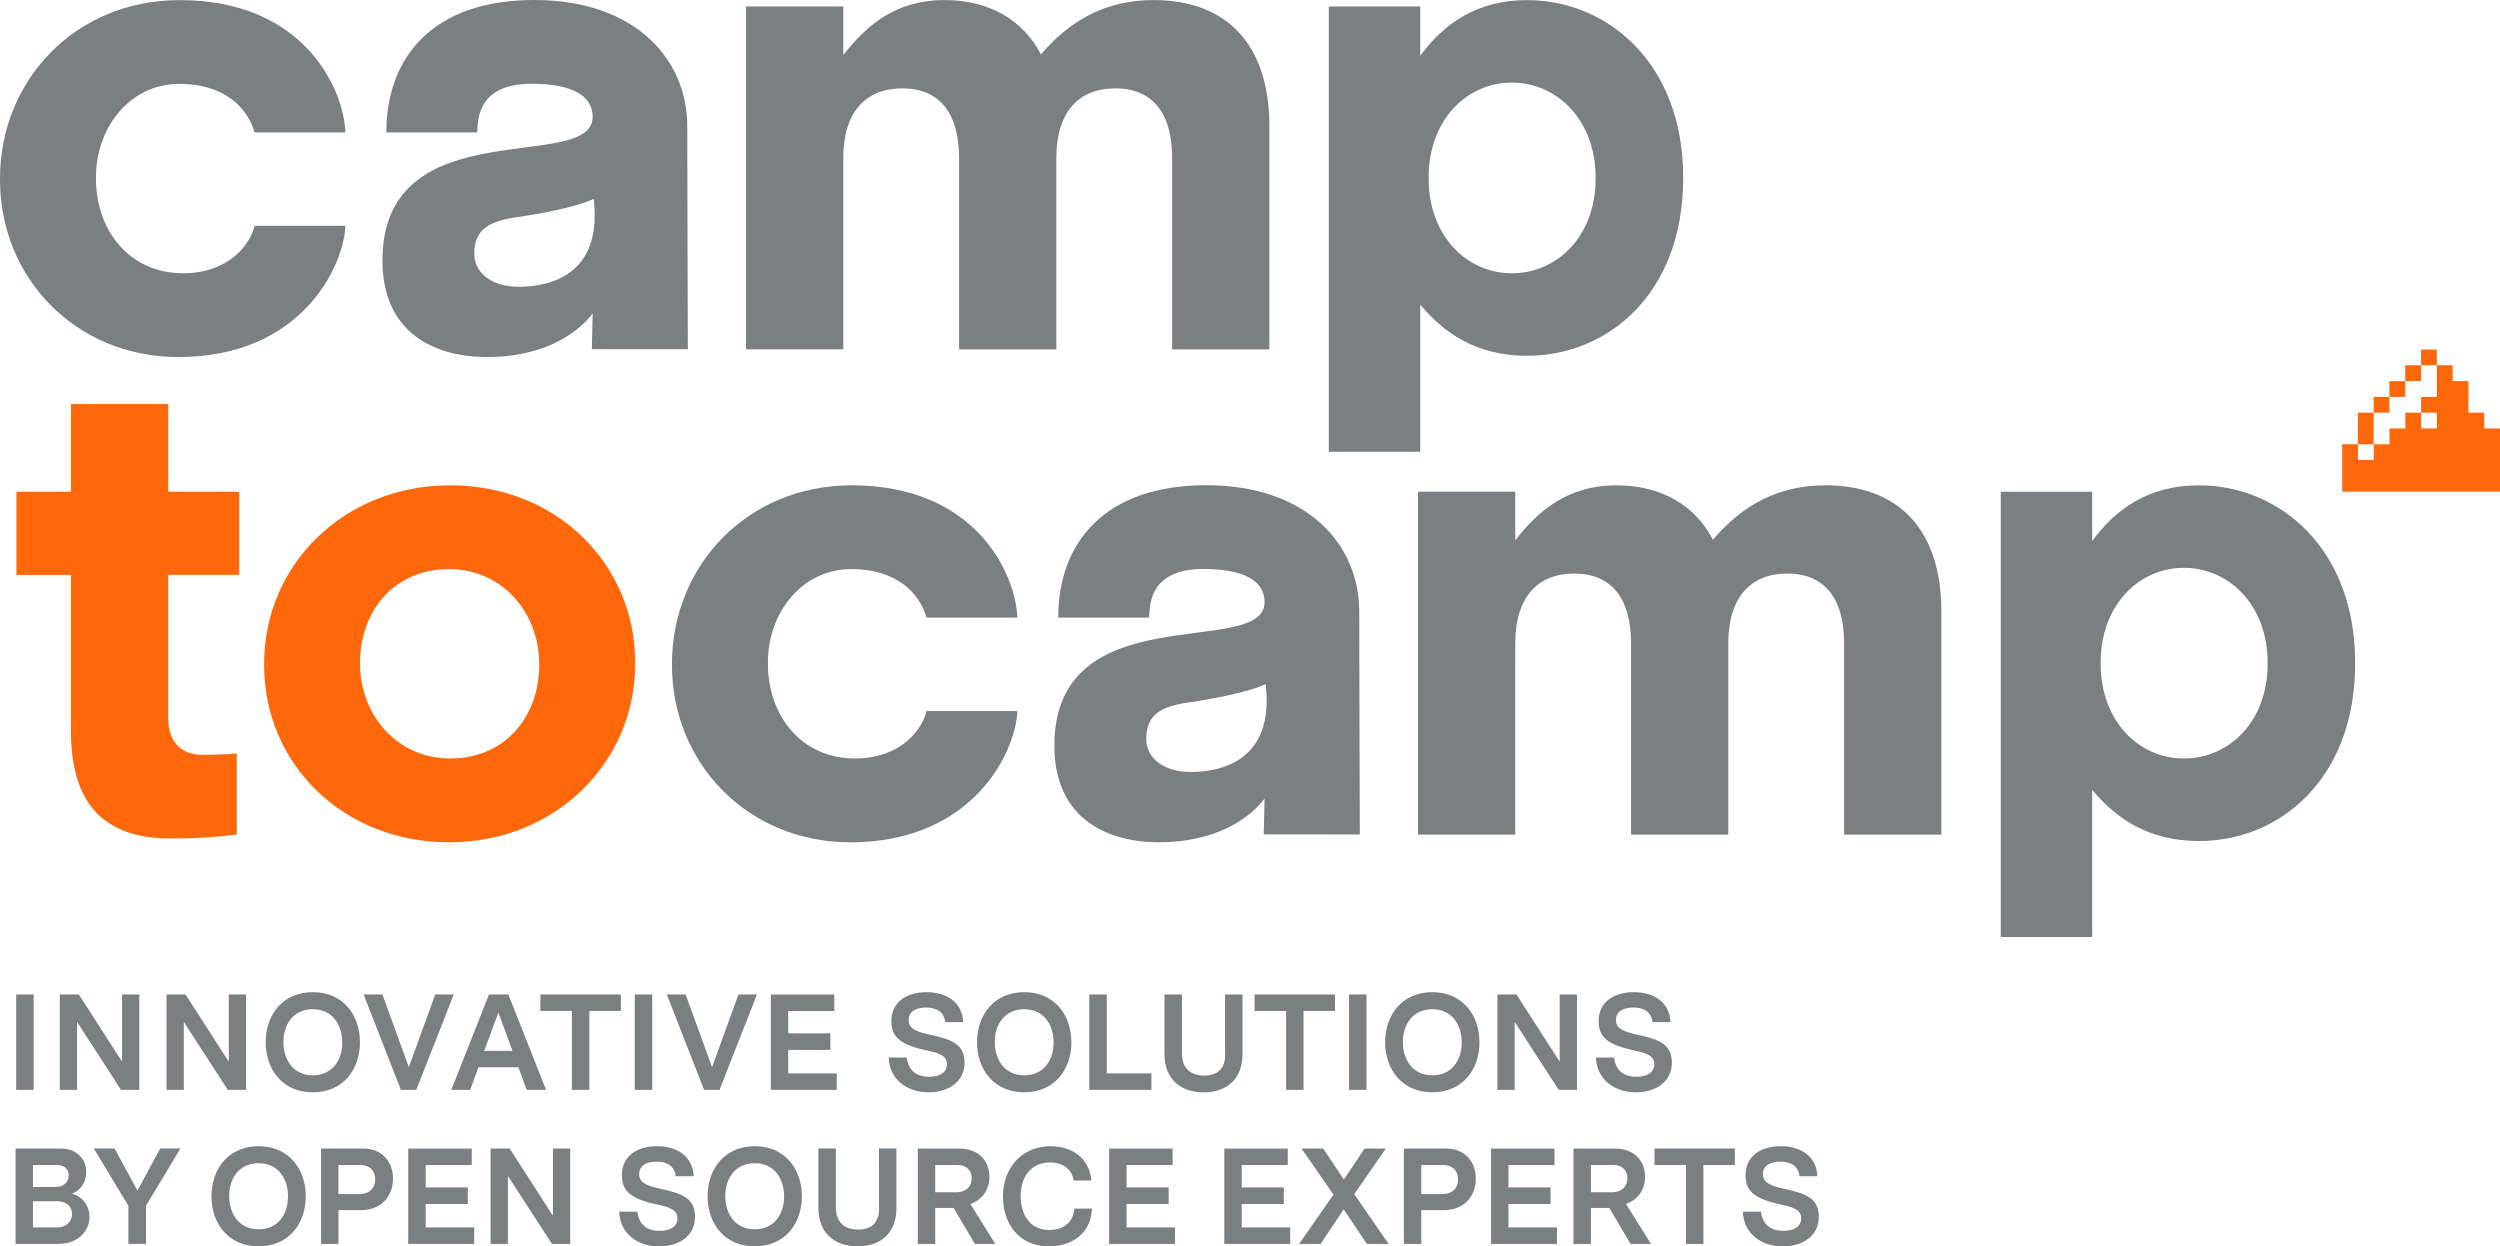 <?xml version="1.0" encoding="utf-8"?>
<!-- Generator: Adobe Illustrator 24.1.0, SVG Export Plug-In . SVG Version: 6.00 Build 0)  -->
<svg version="1.1" id="Calque_1" xmlns="http://www.w3.org/2000/svg" xmlns:xlink="http://www.w3.org/1999/xlink" x="0px" y="0px"
	 viewBox="0 0 430.9 214.82" style="enable-background:new 0 0 430.9 214.82;" xml:space="preserve">
<style type="text/css">
	.st0{fill:#7A7F82;}
	.st1{fill:#FF680A;}
</style>
<g>
	<g>
		<path class="st0" d="M313.24,202.73c-0.14-3.48-2.91-5.17-6.32-5.17c-3.41,0-6.06,1.67-6.06,5.03c0,3.01,2,4.11,6.11,5.03
			c1.88,0.4,3.48,0.8,3.48,2.37c0,1.34-1.13,2.16-3.1,2.16c-2.07,0-3.55-1.01-3.83-3.31h-3.12c0.14,3.88,3.27,5.99,6.91,5.99
			c3.38,0,6.18-1.79,6.18-5.12c0-3.08-2.11-3.99-5.8-4.77c-2.09-0.47-3.83-0.92-3.83-2.54c0-1.43,1.13-2.18,3.01-2.18
			c1.69,0,3.08,0.68,3.29,2.51H313.24z M285.17,197.96v2.84h5.42v13.6h3.01v-13.6h5.42v-2.84H285.17z M278.06,200.8
			c1.62,0,2.44,1.01,2.44,2.28c0,1.39-0.96,2.42-2.65,2.42h-3.64v-4.7H278.06z M271.2,214.4h3.01v-6.2h3.17l3.66,6.2h3.52l-4.3-6.88
			c2.11-0.73,3.29-2.56,3.29-4.67c0-2.54-1.62-4.88-5.26-4.88h-7.09V214.4z M256.99,214.4h11.37v-2.84H260v-4.04h7.26v-2.86H260
			v-3.85h7.94v-2.84h-10.94V214.4z M248.68,200.8c1.71,0,2.63,1.01,2.63,2.47c0,1.53-0.99,2.54-2.75,2.54h-3.59v-5H248.68z
			 M241.96,214.4h3.01v-5.82h3.88c3.66,0,5.52-2.56,5.52-5.45c0-2.68-1.69-5.17-5.19-5.17h-7.21V214.4z M229.84,205.9l-5.92,8.5
			h3.71l3.97-5.96l3.99,5.96h3.76l-5.94-8.57l5.45-7.87h-3.66l-3.57,5.35l-3.57-5.35h-3.73L229.84,205.9z M211.01,214.4h11.37v-2.84
			h-8.36v-4.04h7.26v-2.86h-7.26v-3.85h7.94v-2.84h-10.94V214.4z M191.16,214.4h11.37v-2.84h-8.36v-4.04h7.26v-2.86h-7.26v-3.85
			h7.94v-2.84h-10.94V214.4z M185.15,208.31c-0.12,2.44-1.97,3.69-4.27,3.69c-3.45,0-4.96-2.77-4.96-5.82
			c0-3.41,1.86-5.82,5.05-5.82c2.3,0,3.9,1.29,4.06,3.12h3.08c-0.3-3.71-3.22-5.92-7.02-5.92c-4.95,0-8.22,3.71-8.22,8.69
			c0,4.42,2.54,8.57,7.94,8.57c3.9,0,7.23-2.18,7.4-6.51H185.15z M165.05,200.8c1.62,0,2.44,1.01,2.44,2.28
			c0,1.39-0.96,2.42-2.65,2.42h-3.64v-4.7H165.05z M158.19,214.4h3.01v-6.2h3.17l3.66,6.2h3.52l-4.3-6.88
			c2.11-0.73,3.29-2.56,3.29-4.67c0-2.54-1.62-4.88-5.26-4.88h-7.09V214.4z M151.52,208.36c0,2.44-1.39,3.57-3.62,3.57
			c-2.35,0-3.83-1.27-3.83-3.83v-10.15h-3.01v10.29c0,4.32,2.84,6.58,6.76,6.58c3.95,0,6.69-2.28,6.69-6.58v-10.29h-3.01V208.36z
			 M130.08,200.49c3.36,0,5.07,2.63,5.07,5.73c0,3.1-1.74,5.66-5.07,5.66c-3.33,0-5.07-2.63-5.07-5.73S126.77,200.49,130.08,200.49
			 M130.08,197.56c-5.19,0-8.12,3.92-8.12,8.62c0,4.72,2.93,8.64,8.12,8.64c5.21,0,8.13-3.92,8.13-8.62
			C138.2,201.48,135.29,197.56,130.08,197.56 M119.56,202.73c-0.14-3.48-2.91-5.17-6.32-5.17s-6.06,1.67-6.06,5.03
			c0,3.01,2,4.11,6.11,5.03c1.88,0.4,3.48,0.8,3.48,2.37c0,1.34-1.13,2.16-3.1,2.16c-2.07,0-3.55-1.01-3.83-3.31h-3.12
			c0.14,3.88,3.27,5.99,6.9,5.99c3.38,0,6.18-1.79,6.18-5.12c0-3.08-2.11-3.99-5.8-4.77c-2.09-0.47-3.83-0.92-3.83-2.54
			c0-1.43,1.13-2.18,3.01-2.18c1.69,0,3.08,0.68,3.29,2.51H119.56z M95.3,197.96v11.58l-7.45-11.58h-3.29v16.44h2.98v-11.72
			l7.59,11.72h3.15v-16.44H95.3z M70.36,214.4h11.37v-2.84h-8.36v-4.04h7.26v-2.86h-7.26v-3.85h7.94v-2.84H70.36V214.4z
			 M62.04,200.8c1.71,0,2.63,1.01,2.63,2.47c0,1.53-0.99,2.54-2.75,2.54h-3.59v-5H62.04z M55.33,214.4h3.01v-5.82h3.88
			c3.66,0,5.52-2.56,5.52-5.45c0-2.68-1.69-5.17-5.19-5.17h-7.21V214.4z M44.57,200.49c3.36,0,5.07,2.63,5.07,5.73
			c0,3.1-1.74,5.66-5.07,5.66c-3.33,0-5.07-2.63-5.07-5.73S41.26,200.49,44.57,200.49 M44.57,197.56c-5.19,0-8.12,3.92-8.12,8.62
			c0,4.72,2.93,8.64,8.12,8.64c5.21,0,8.13-3.92,8.13-8.62C52.7,201.48,49.79,197.56,44.57,197.56 M23.69,205.21l-3.95-7.26h-3.57
			l5.96,9.89v6.55h3.03v-6.55l5.94-9.89h-3.48L23.69,205.21z M9.93,207.05c1.64,0,2.49,1.03,2.49,2.18c0,1.18-0.85,2.33-2.65,2.33
			H5.68v-4.51H9.93z M9.77,200.8c1.41,0,2.07,0.8,2.07,1.79c0,1.06-0.75,2-2.28,2H5.68v-3.78H9.77z M2.68,214.4h7.37
			c3.45,0,5.38-2.25,5.38-4.67c0-1.76-1.03-3.43-3.05-3.99c1.64-0.56,2.49-2.18,2.49-3.76c0-1.97-1.41-4.02-4.42-4.02H2.68V214.4z"
			/>
		<path class="st0" d="M287.92,176.18c-0.14-3.48-2.91-5.17-6.32-5.17c-3.4,0-6.06,1.67-6.06,5.02c0,3.01,2,4.11,6.11,5.03
			c1.88,0.4,3.48,0.8,3.48,2.37c0,1.34-1.13,2.16-3.1,2.16c-2.07,0-3.55-1.01-3.83-3.31h-3.12c0.14,3.88,3.26,5.99,6.9,5.99
			c3.38,0,6.18-1.79,6.18-5.12c0-3.08-2.11-3.99-5.8-4.77c-2.09-0.47-3.83-0.92-3.83-2.54c0-1.43,1.13-2.18,3.01-2.18
			c1.69,0,3.08,0.68,3.29,2.51H287.92z M268.83,171.41v11.58l-7.45-11.58h-3.29v16.44h2.98v-11.72l7.59,11.72h3.15v-16.44H268.83z
			 M246.87,173.95c3.36,0,5.07,2.63,5.07,5.73s-1.74,5.66-5.07,5.66s-5.07-2.63-5.07-5.73S243.56,173.95,246.87,173.95
			 M246.87,171.01c-5.19,0-8.13,3.92-8.13,8.62c0,4.72,2.94,8.64,8.13,8.64c5.21,0,8.13-3.92,8.13-8.62
			C254.99,174.93,252.08,171.01,246.87,171.01 M232.52,187.85h3.01v-16.44h-3.01V187.85z M216.24,171.41v2.84h5.43v13.6h3.01v-13.6
			h5.42v-2.84H216.24z M211.17,181.81c0,2.44-1.39,3.57-3.62,3.57c-2.35,0-3.83-1.27-3.83-3.83v-10.14h-3.01v10.29
			c0,4.32,2.84,6.58,6.76,6.58c3.95,0,6.69-2.28,6.69-6.58v-10.29h-3.01V181.81z M190.76,185.01v-13.6h-3.01v16.44h10.71v-2.84
			H190.76z M176.53,173.95c3.36,0,5.07,2.63,5.07,5.73s-1.74,5.66-5.07,5.66s-5.07-2.63-5.07-5.73S173.22,173.95,176.53,173.95
			 M176.53,171.01c-5.19,0-8.13,3.92-8.13,8.62c0,4.72,2.94,8.64,8.13,8.64c5.21,0,8.13-3.92,8.13-8.62
			C184.66,174.93,181.75,171.01,176.53,171.01 M166.01,176.18c-0.14-3.48-2.91-5.17-6.32-5.17c-3.41,0-6.06,1.67-6.06,5.02
			c0,3.01,2,4.11,6.11,5.03c1.88,0.4,3.48,0.8,3.48,2.37c0,1.34-1.13,2.16-3.1,2.16c-2.07,0-3.55-1.01-3.83-3.31h-3.12
			c0.14,3.88,3.26,5.99,6.9,5.99c3.38,0,6.18-1.79,6.18-5.12c0-3.08-2.11-3.99-5.8-4.77c-2.09-0.47-3.83-0.92-3.83-2.54
			c0-1.43,1.13-2.18,3.01-2.18c1.69,0,3.08,0.68,3.29,2.51H166.01z M132.85,187.85h11.37v-2.84h-8.36v-4.04h7.26v-2.86h-7.26v-3.85
			h7.94v-2.84h-10.94V187.85z M122.73,183.93l-4.56-12.52h-3.24l6.43,16.44h2.65l6.46-16.44h-3.19L122.73,183.93z M109.41,187.85
			h3.01v-16.44h-3.01V187.85z M93.14,171.41v2.84h5.43v13.6h3.01v-13.6h5.43v-2.84H93.14z M85.9,174.53l2.44,6.6h-4.89L85.9,174.53z
			 M94.12,187.85l-6.5-16.44h-3.34l-6.5,16.44h3.26l1.43-3.9h6.88l1.43,3.9H94.12z M70.47,183.93l-4.56-12.52h-3.24l6.43,16.44h2.65
			l6.46-16.44h-3.19L70.47,183.93z M53.92,173.95c3.36,0,5.07,2.63,5.07,5.73s-1.74,5.66-5.07,5.66c-3.33,0-5.07-2.63-5.07-5.73
			S50.61,173.95,53.92,173.95 M53.92,171.01c-5.19,0-8.13,3.92-8.13,8.62c0,4.72,2.93,8.64,8.13,8.64c5.21,0,8.12-3.92,8.12-8.62
			C62.04,174.93,59.13,171.01,53.92,171.01 M39.43,171.41v11.58l-7.45-11.58H28.7v16.44h2.98v-11.72l7.58,11.72h3.15v-16.44H39.43z
			 M21.04,171.41v11.58l-7.45-11.58h-3.29v16.44h2.98v-11.72l7.58,11.72h3.15v-16.44H21.04z M2.79,187.85H5.8v-16.44H2.79V187.85z"
			/>
	</g>
	<g>
		<path class="st0" d="M275.02,30.78c0,9.93-6.62,16.32-14.44,16.32c-7.83,0-14.34-6.51-14.34-16.32v-0.22
			c0-9.81,6.51-16.32,14.34-16.32c7.83,0,14.44,6.51,14.44,16.32V30.78z M290.11,30.78v-0.22c0-19.74-13.12-30.54-26.91-30.54
			c-8.71,0-14.34,4.08-18.41,9.59V1.12h-15.76v76.75h15.76V52.5c3.97,4.74,9.48,8.82,18.41,8.82
			C277.21,61.32,290.11,50.52,290.11,30.78"/>
		<path class="st0" d="M218.79,60.22V21.73c0-14.22-7.5-21.72-19.96-21.72c-8.05,0-14.23,3.31-19.41,9.37
			c-3.09-5.96-8.93-9.37-16.65-9.37c-8.49,0-13.56,4.52-17.42,9.48V1.11h-16.76v59.1h16.76V27.25c0-7.94,3.86-12.02,10.15-12.02
			c6.28,0,9.81,4.08,9.81,12.02v32.97h16.76V27.25c0-7.94,3.86-12.02,10.15-12.02c6.29,0,9.81,4.08,9.81,12.02v32.97H218.79z"/>
		<path class="st0" d="M89.4,49.43c-4.75,0-7.65-2.49-7.65-5.65c0-3.64,1.76-5.52,6.98-6.29c10.9-1.6,13.59-3.22,13.59-3.22
			C103.93,47.59,94.47,49.43,89.4,49.43 M118.56,60.19c0,0-0.1-28.42-0.1-38.38C118.47,10.05,109.32,0,92.09,0
			C74.58,0,66.59,9.88,66.59,22.82h15.65c0.2-1.37-0.51-8.38,9.36-8.38c7.11,0,10.55,2.1,10.55,5.7c0,9.89-36.23-1.51-36.23,24.75
			c0,12.73,9.29,16.65,18,16.65c13.4,0,18.23-7.56,18.23-7.56l-0.14,6.2L118.56,60.19z"/>
		<path class="st0" d="M43.88,38.92c-0.76,3.27-4.51,8.18-12.34,8.18c-9.15,0-15-7.28-15-16.32v-0.22c0-8.71,5.96-16.1,14.34-16.1
			c8.21,0,11.9,4.49,13,8.36h15.65c-0.25-7.38-7.03-22.8-28.54-22.8C12.9,0.01,0,13.91,0,30.78V31c0,16.87,13.01,30.54,30.77,30.54
			c21.19,0,28.51-15.67,28.76-22.62H43.88z"/>
		<path class="st1" d="M92.94,114.63c0,8.71-5.73,16.1-15.33,16.1c-9.26,0-15.55-7.61-15.55-16.32v-0.22
			c0-8.71,5.74-16.1,15.33-16.1c9.26,0,15.55,7.61,15.55,16.32V114.63z M109.48,114.41v-0.22c0-16.98-13.56-30.54-31.87-30.54
			c-18.42,0-32.09,13.78-32.09,30.76v0.22c0,16.98,13.56,30.55,31.87,30.55C95.81,145.17,109.48,131.39,109.48,114.41"/>
		<path class="st0" d="M390.85,114.41c0,9.93-6.62,16.32-14.44,16.32c-7.83,0-14.34-6.51-14.34-16.32v-0.22
			c0-9.81,6.51-16.32,14.34-16.32c7.83,0,14.44,6.51,14.44,16.32V114.41z M405.93,114.41v-0.22c0-19.74-13.12-30.54-26.91-30.54
			c-8.71,0-14.34,4.08-18.41,9.59v-8.49h-15.76v76.75h15.76v-25.36c3.97,4.74,9.48,8.82,18.41,8.82
			C393.03,144.95,405.93,134.15,405.93,114.41"/>
		<path class="st0" d="M334.61,143.85v-38.48c0-14.22-7.5-21.72-19.96-21.72c-8.05,0-14.23,3.31-19.41,9.37
			c-3.09-5.95-8.93-9.37-16.65-9.37c-8.49,0-13.56,4.52-17.42,9.48v-8.38h-16.76v59.1h16.76v-32.97c0-7.94,3.86-12.02,10.15-12.02
			c6.28,0,9.81,4.08,9.81,12.02v32.97h16.76v-32.97c0-7.94,3.86-12.02,10.15-12.02c6.29,0,9.81,4.08,9.81,12.02v32.97H334.61z"/>
		<path class="st0" d="M205.22,133.06c-4.75,0-7.65-2.49-7.65-5.65c0-3.64,1.76-5.52,6.98-6.29c10.9-1.61,13.59-3.22,13.59-3.22
			C219.75,131.22,210.29,133.06,205.22,133.06 M234.38,143.83c0,0-0.1-28.42-0.1-38.38c0-11.77-9.15-21.82-26.37-21.82
			c-17.51,0-25.51,9.88-25.51,22.82h15.65c0.2-1.37-0.51-8.38,9.36-8.38c7.11,0,10.55,2.1,10.55,5.7c0,9.89-36.23-1.51-36.23,24.75
			c0,12.73,9.29,16.65,18,16.65c13.4,0,18.23-7.56,18.23-7.56l-0.14,6.2L234.38,143.83z"/>
		<path class="st0" d="M159.7,122.55c-0.76,3.27-4.51,8.18-12.34,8.18c-9.15,0-15-7.28-15-16.32v-0.22c0-8.71,5.96-16.1,14.34-16.1
			c8.21,0,11.9,4.49,13,8.36h15.65c-0.25-7.38-7.03-22.8-28.54-22.8c-18.08,0-30.99,13.9-30.99,30.77v0.22
			c0,16.87,13.01,30.54,30.77,30.54c21.19,0,28.51-15.67,28.76-22.62H159.7z"/>
		<path class="st1" d="M417.29,62.96h2.72v-2.72h-2.72V62.96z M409.12,71.13h-2.72v5.45h2.72V71.13z M411.84,68.41h-2.72v2.72h2.72
			V68.41z M414.56,65.69h-2.72v2.72h2.72V65.69z M417.29,62.96h-2.72v2.72h2.72V62.96z M430.9,84.75V73.85h-2.72v-2.72h-2.72v-5.45
			h-2.72v-2.72h-2.72v5.45h-2.72v2.72h2.72v2.72h-2.72v-2.72h-2.72v2.72h-2.72v2.72h-2.72v2.72h-2.72v-2.72h-2.72v8.17H430.9z"/>
		<path class="st1" d="M40.82,129.86c0,0-2.21,0.24-5.95,0.24c-3.74,0-5.87-2.34-5.87-6.24V99.08h12.22V84.75H29V69.64H12.23v15.11
			h-9.4v14.34h9.4v26.97c0,13.68,6.87,18.46,17.2,18.46c7.22,0,11.38-0.71,11.38-0.71V129.86z"/>
	</g>
</g>
</svg>
